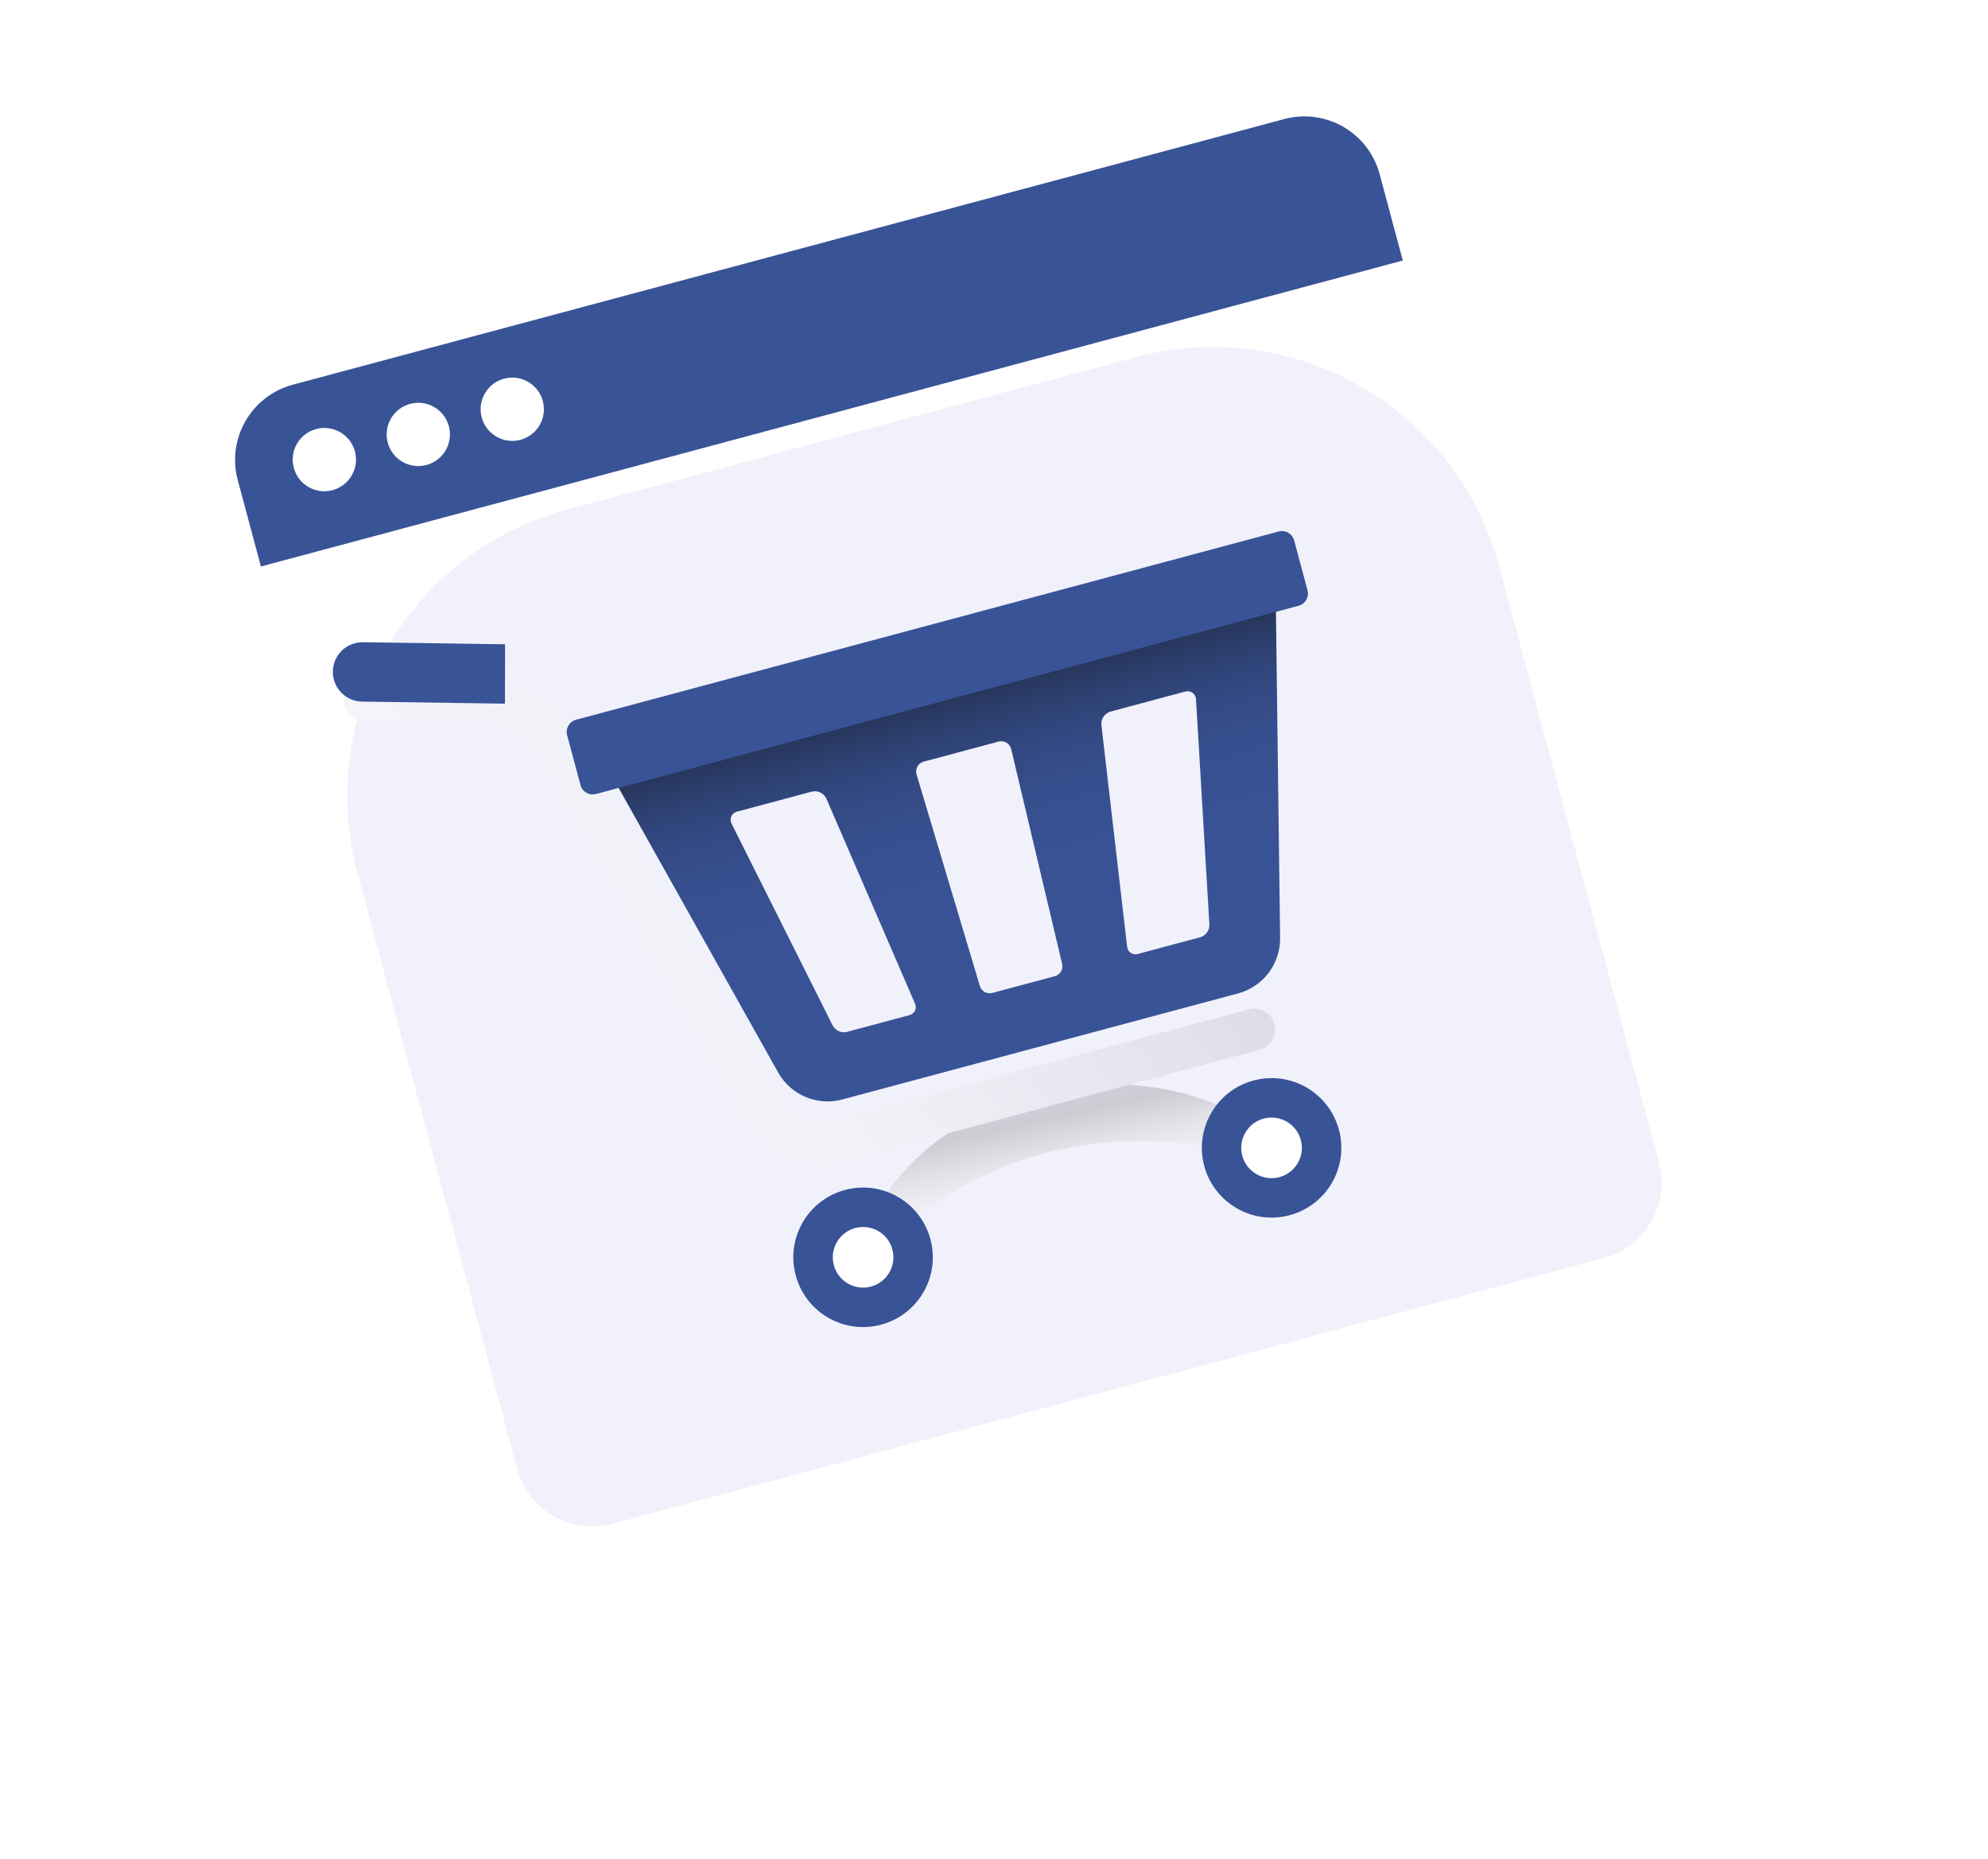 <?xml version="1.0" encoding="UTF-8"?> <svg xmlns="http://www.w3.org/2000/svg" width="201" height="188" viewBox="0 0 201 188" fill="none"><g filter="url(#filter0_dd_5890_13235)"><path d="M34.144 86.259C29.855 70.255 39.353 53.805 55.357 49.517L112.854 34.11C128.858 29.822 145.308 39.319 149.597 55.324L165.737 115.558C166.863 119.76 164.369 124.08 160.166 125.206L59.931 152.064C55.729 153.19 51.409 150.696 50.283 146.494L34.144 86.259Z" fill="#F0F1FB"></path></g><path d="M29.609 38.897L129.844 12.039C134.047 10.913 138.366 13.407 139.492 17.609L141.833 26.345L26.38 57.281L24.039 48.545C22.913 44.342 25.407 40.023 29.609 38.897Z" fill="#395397"></path><path d="M35.884 45.645C36.341 47.352 35.328 49.106 33.621 49.564C31.915 50.021 30.16 49.008 29.703 47.301C29.246 45.594 30.259 43.84 31.965 43.383C33.672 42.926 35.426 43.939 35.884 45.645C35.884 45.645 35.884 45.645 35.884 45.645Z" fill="white"></path><path d="M45.384 43.1C45.841 44.807 44.828 46.562 43.121 47.019C41.414 47.476 39.66 46.463 39.203 44.756C38.746 43.05 39.759 41.295 41.465 40.838C43.172 40.381 44.926 41.394 45.384 43.1C45.384 43.1 45.384 43.1 45.384 43.1Z" fill="white"></path><path d="M54.884 40.553C55.341 42.26 54.328 44.015 52.621 44.472C50.915 44.929 49.16 43.916 48.703 42.209C48.246 40.503 49.259 38.748 50.965 38.291C52.672 37.834 54.426 38.847 54.884 40.553Z" fill="white"></path><g filter="url(#filter1_d_5890_13235)"><path d="M86.92 123.772C89.164 115.606 96.909 109.835 104.884 107.89C105.385 107.78 106.685 107.49 107.171 107.388C108.459 107.182 109.757 107.048 111.06 106.986C117.245 106.719 123.741 108.338 128.563 112.324C129.111 112.798 129.172 113.626 128.698 114.175C128.379 114.544 127.882 114.705 127.407 114.594C126.908 114.483 126.405 114.287 125.902 114.164C119.314 112.276 112.34 112.189 105.707 113.913C100.841 115.137 96.323 117.467 92.502 120.72C91.135 121.881 89.871 123.16 88.725 124.541C88.428 125.003 87.813 125.137 87.35 124.841C86.995 124.612 86.822 124.184 86.92 123.772Z" fill="url(#paint0_linear_5890_13235)"></path></g><path d="M89.087 133.946C92.849 132.938 95.081 129.072 94.073 125.31C93.065 121.548 89.198 119.315 85.436 120.323C81.675 121.331 79.442 125.198 80.45 128.96C81.458 132.722 85.325 134.954 89.087 133.946Z" fill="#395397"></path><path d="M88.059 130.094C89.694 129.656 90.664 127.976 90.226 126.341C89.788 124.706 88.107 123.736 86.472 124.174C84.837 124.612 83.867 126.292 84.305 127.927C84.743 129.562 86.424 130.533 88.059 130.094Z" fill="white"></path><path d="M130.391 122.878C134.153 121.87 136.386 118.003 135.378 114.241C134.37 110.479 130.503 108.247 126.741 109.255C122.979 110.263 120.747 114.13 121.755 117.892C122.763 121.653 126.629 123.886 130.391 122.878Z" fill="#395397"></path><path d="M129.356 119.028C130.991 118.59 131.961 116.909 131.523 115.274C131.085 113.639 129.404 112.669 127.769 113.107C126.134 113.545 125.164 115.226 125.602 116.861C126.04 118.496 127.721 119.466 129.356 119.028Z" fill="white"></path><g filter="url(#filter2_d_5890_13235)"><path d="M127.372 103.464L84.924 114.837C81.306 115.798 77.49 114.239 75.58 111.019L54.164 73.307C53.166 71.602 51.351 70.542 49.377 70.509L36.864 70.26C35.697 70.236 34.769 69.271 34.793 68.104C34.816 66.936 35.781 66.009 36.949 66.032L49.461 66.282C52.903 66.338 56.067 68.187 57.806 71.159L79.222 108.87C80.164 110.458 82.046 111.227 83.83 110.753L126.278 99.379C127.407 99.081 128.564 99.755 128.861 100.884C129.157 102.007 128.493 103.159 127.372 103.464Z" fill="url(#paint1_linear_5890_13235)"></path></g><path d="M51.055 71.141L51.066 65.151C51.042 65.15 51.017 65.147 50.992 65.146L36.698 64.94C35.04 64.916 33.676 66.24 33.653 67.898C33.629 69.556 34.953 70.919 36.611 70.943L50.905 71.15C50.956 71.15 51.005 71.143 51.055 71.141Z" fill="#395397"></path><path d="M61.242 77.34L78.671 108.438C79.953 110.726 82.625 111.853 85.159 111.174L125.176 100.452C127.71 99.773 129.46 97.461 129.427 94.838L128.971 59.192L61.242 77.34ZM91.935 102.651L85.616 104.345C85.044 104.476 84.456 104.206 84.184 103.687L73.984 83.319C73.75 82.913 73.889 82.395 74.295 82.161C74.368 82.119 74.445 82.088 74.527 82.07L82.094 80.042C82.687 79.905 83.296 80.203 83.552 80.755L92.504 101.458C92.709 101.876 92.536 102.381 92.118 102.586C92.06 102.615 91.998 102.637 91.935 102.651ZM107.39 97.469C107.519 98.014 107.192 98.563 106.65 98.709L100.331 100.402C99.79 100.547 99.231 100.235 99.07 99.698L92.671 78.312C92.507 77.763 92.818 77.186 93.367 77.022C93.376 77.019 93.386 77.016 93.395 77.014L100.963 74.986C101.515 74.838 102.083 75.166 102.231 75.719C102.234 75.728 102.236 75.738 102.239 75.748L107.39 97.469ZM120.926 70.741L122.277 93.48C122.3 94.066 121.926 94.594 121.365 94.766L115.046 96.459C114.601 96.596 114.129 96.346 113.992 95.901C113.973 95.838 113.961 95.774 113.957 95.709L111.358 73.304C111.304 72.698 111.682 72.136 112.264 71.958L119.831 69.93C120.279 69.794 120.753 70.046 120.889 70.494C120.913 70.574 120.926 70.657 120.926 70.741Z" fill="url(#paint2_linear_5890_13235)"></path><path d="M58.239 72.779L129.29 53.741C129.968 53.559 130.664 53.961 130.846 54.639L132.2 59.694C132.382 60.372 131.98 61.068 131.302 61.25L60.251 80.288C59.573 80.47 58.877 80.067 58.695 79.389L57.341 74.335C57.159 73.657 57.561 72.96 58.239 72.779Z" fill="#395397"></path><defs><filter id="filter0_dd_5890_13235" x="0.114" y="0.081" width="200.893" height="187.254" filterUnits="userSpaceOnUse" color-interpolation-filters="sRGB"><feFlood flood-opacity="0" result="BackgroundImageFix"></feFlood><feColorMatrix in="SourceAlpha" type="matrix" values="0 0 0 0 0 0 0 0 0 0 0 0 0 0 0 0 0 0 127 0" result="hardAlpha"></feColorMatrix><feOffset dx="10" dy="10"></feOffset><feGaussianBlur stdDeviation="12.5"></feGaussianBlur><feComposite in2="hardAlpha" operator="out"></feComposite><feColorMatrix type="matrix" values="0 0 0 0 0.078 0 0 0 0 0.122 0 0 0 0 0.22 0 0 0 0.2 0"></feColorMatrix><feBlend mode="normal" in2="BackgroundImageFix" result="effect1_dropShadow_5890_13235"></feBlend><feColorMatrix in="SourceAlpha" type="matrix" values="0 0 0 0 0 0 0 0 0 0 0 0 0 0 0 0 0 0 127 0" result="hardAlpha"></feColorMatrix><feOffset dx="-8" dy="-8"></feOffset><feGaussianBlur stdDeviation="12.5"></feGaussianBlur><feComposite in2="hardAlpha" operator="out"></feComposite><feColorMatrix type="matrix" values="0 0 0 0 1 0 0 0 0 1 0 0 0 0 1 0 0 0 1 0"></feColorMatrix><feBlend mode="normal" in2="effect1_dropShadow_5890_13235" result="effect2_dropShadow_5890_13235"></feBlend><feBlend mode="normal" in="SourceGraphic" in2="effect2_dropShadow_5890_13235" result="shape"></feBlend></filter><filter id="filter1_d_5890_13235" x="84.212" y="106.958" width="47.486" height="23.402" filterUnits="userSpaceOnUse" color-interpolation-filters="sRGB"><feFlood flood-opacity="0" result="BackgroundImageFix"></feFlood><feColorMatrix in="SourceAlpha" type="matrix" values="0 0 0 0 0 0 0 0 0 0 0 0 0 0 0 0 0 0 127 0" result="hardAlpha"></feColorMatrix><feOffset dy="2.681"></feOffset><feGaussianBlur stdDeviation="1.34"></feGaussianBlur><feComposite in2="hardAlpha" operator="out"></feComposite><feColorMatrix type="matrix" values="0 0 0 0 0 0 0 0 0 0 0 0 0 0 0 0 0 0 0.15 0"></feColorMatrix><feBlend mode="normal" in2="BackgroundImageFix" result="effect1_dropShadow_5890_13235"></feBlend><feBlend mode="normal" in="SourceGraphic" in2="effect1_dropShadow_5890_13235" result="shape"></feBlend></filter><filter id="filter2_d_5890_13235" x="32.111" y="66.032" width="99.501" height="54.449" filterUnits="userSpaceOnUse" color-interpolation-filters="sRGB"><feFlood flood-opacity="0" result="BackgroundImageFix"></feFlood><feColorMatrix in="SourceAlpha" type="matrix" values="0 0 0 0 0 0 0 0 0 0 0 0 0 0 0 0 0 0 127 0" result="hardAlpha"></feColorMatrix><feOffset dy="2.681"></feOffset><feGaussianBlur stdDeviation="1.34"></feGaussianBlur><feComposite in2="hardAlpha" operator="out"></feComposite><feColorMatrix type="matrix" values="0 0 0 0 0 0 0 0 0 0 0 0 0 0 0 0 0 0 0.16 0"></feColorMatrix><feBlend mode="normal" in2="BackgroundImageFix" result="effect1_dropShadow_5890_13235"></feBlend><feBlend mode="normal" in="SourceGraphic" in2="effect1_dropShadow_5890_13235" result="shape"></feBlend></filter><linearGradient id="paint0_linear_5890_13235" x1="108.091" y1="119.253" x2="105.182" y2="106.201" gradientUnits="userSpaceOnUse"><stop stop-color="#F5F5FA"></stop><stop offset="0.202" stop-color="#F0F0F6"></stop><stop offset="0.433" stop-color="#E2E3E8"></stop><stop offset="0.679" stop-color="#CCCCD3"></stop><stop offset="0.932" stop-color="#D1D3E1"></stop><stop offset="1" stop-color="#DCDFF5"></stop></linearGradient><linearGradient id="paint1_linear_5890_13235" x1="54.852" y1="103.426" x2="106.452" y2="66.809" gradientUnits="userSpaceOnUse"><stop stop-color="#F5F5FA"></stop><stop offset="0.386" stop-color="#F0F0F7"></stop><stop offset="0.827" stop-color="#E3E3EC"></stop><stop offset="1" stop-color="#DBDCE7"></stop></linearGradient><linearGradient id="paint2_linear_5890_13235" x1="105.167" y1="105.813" x2="95.107" y2="68.266" gradientUnits="userSpaceOnUse"><stop stop-color="#395397"></stop><stop offset="0.467" stop-color="#385295"></stop><stop offset="0.635" stop-color="#364F8E"></stop><stop offset="0.755" stop-color="#334983"></stop><stop offset="0.852" stop-color="#2D4172"></stop><stop offset="0.934" stop-color="#27365C"></stop><stop offset="1" stop-color="#1F2A44"></stop></linearGradient></defs></svg> 